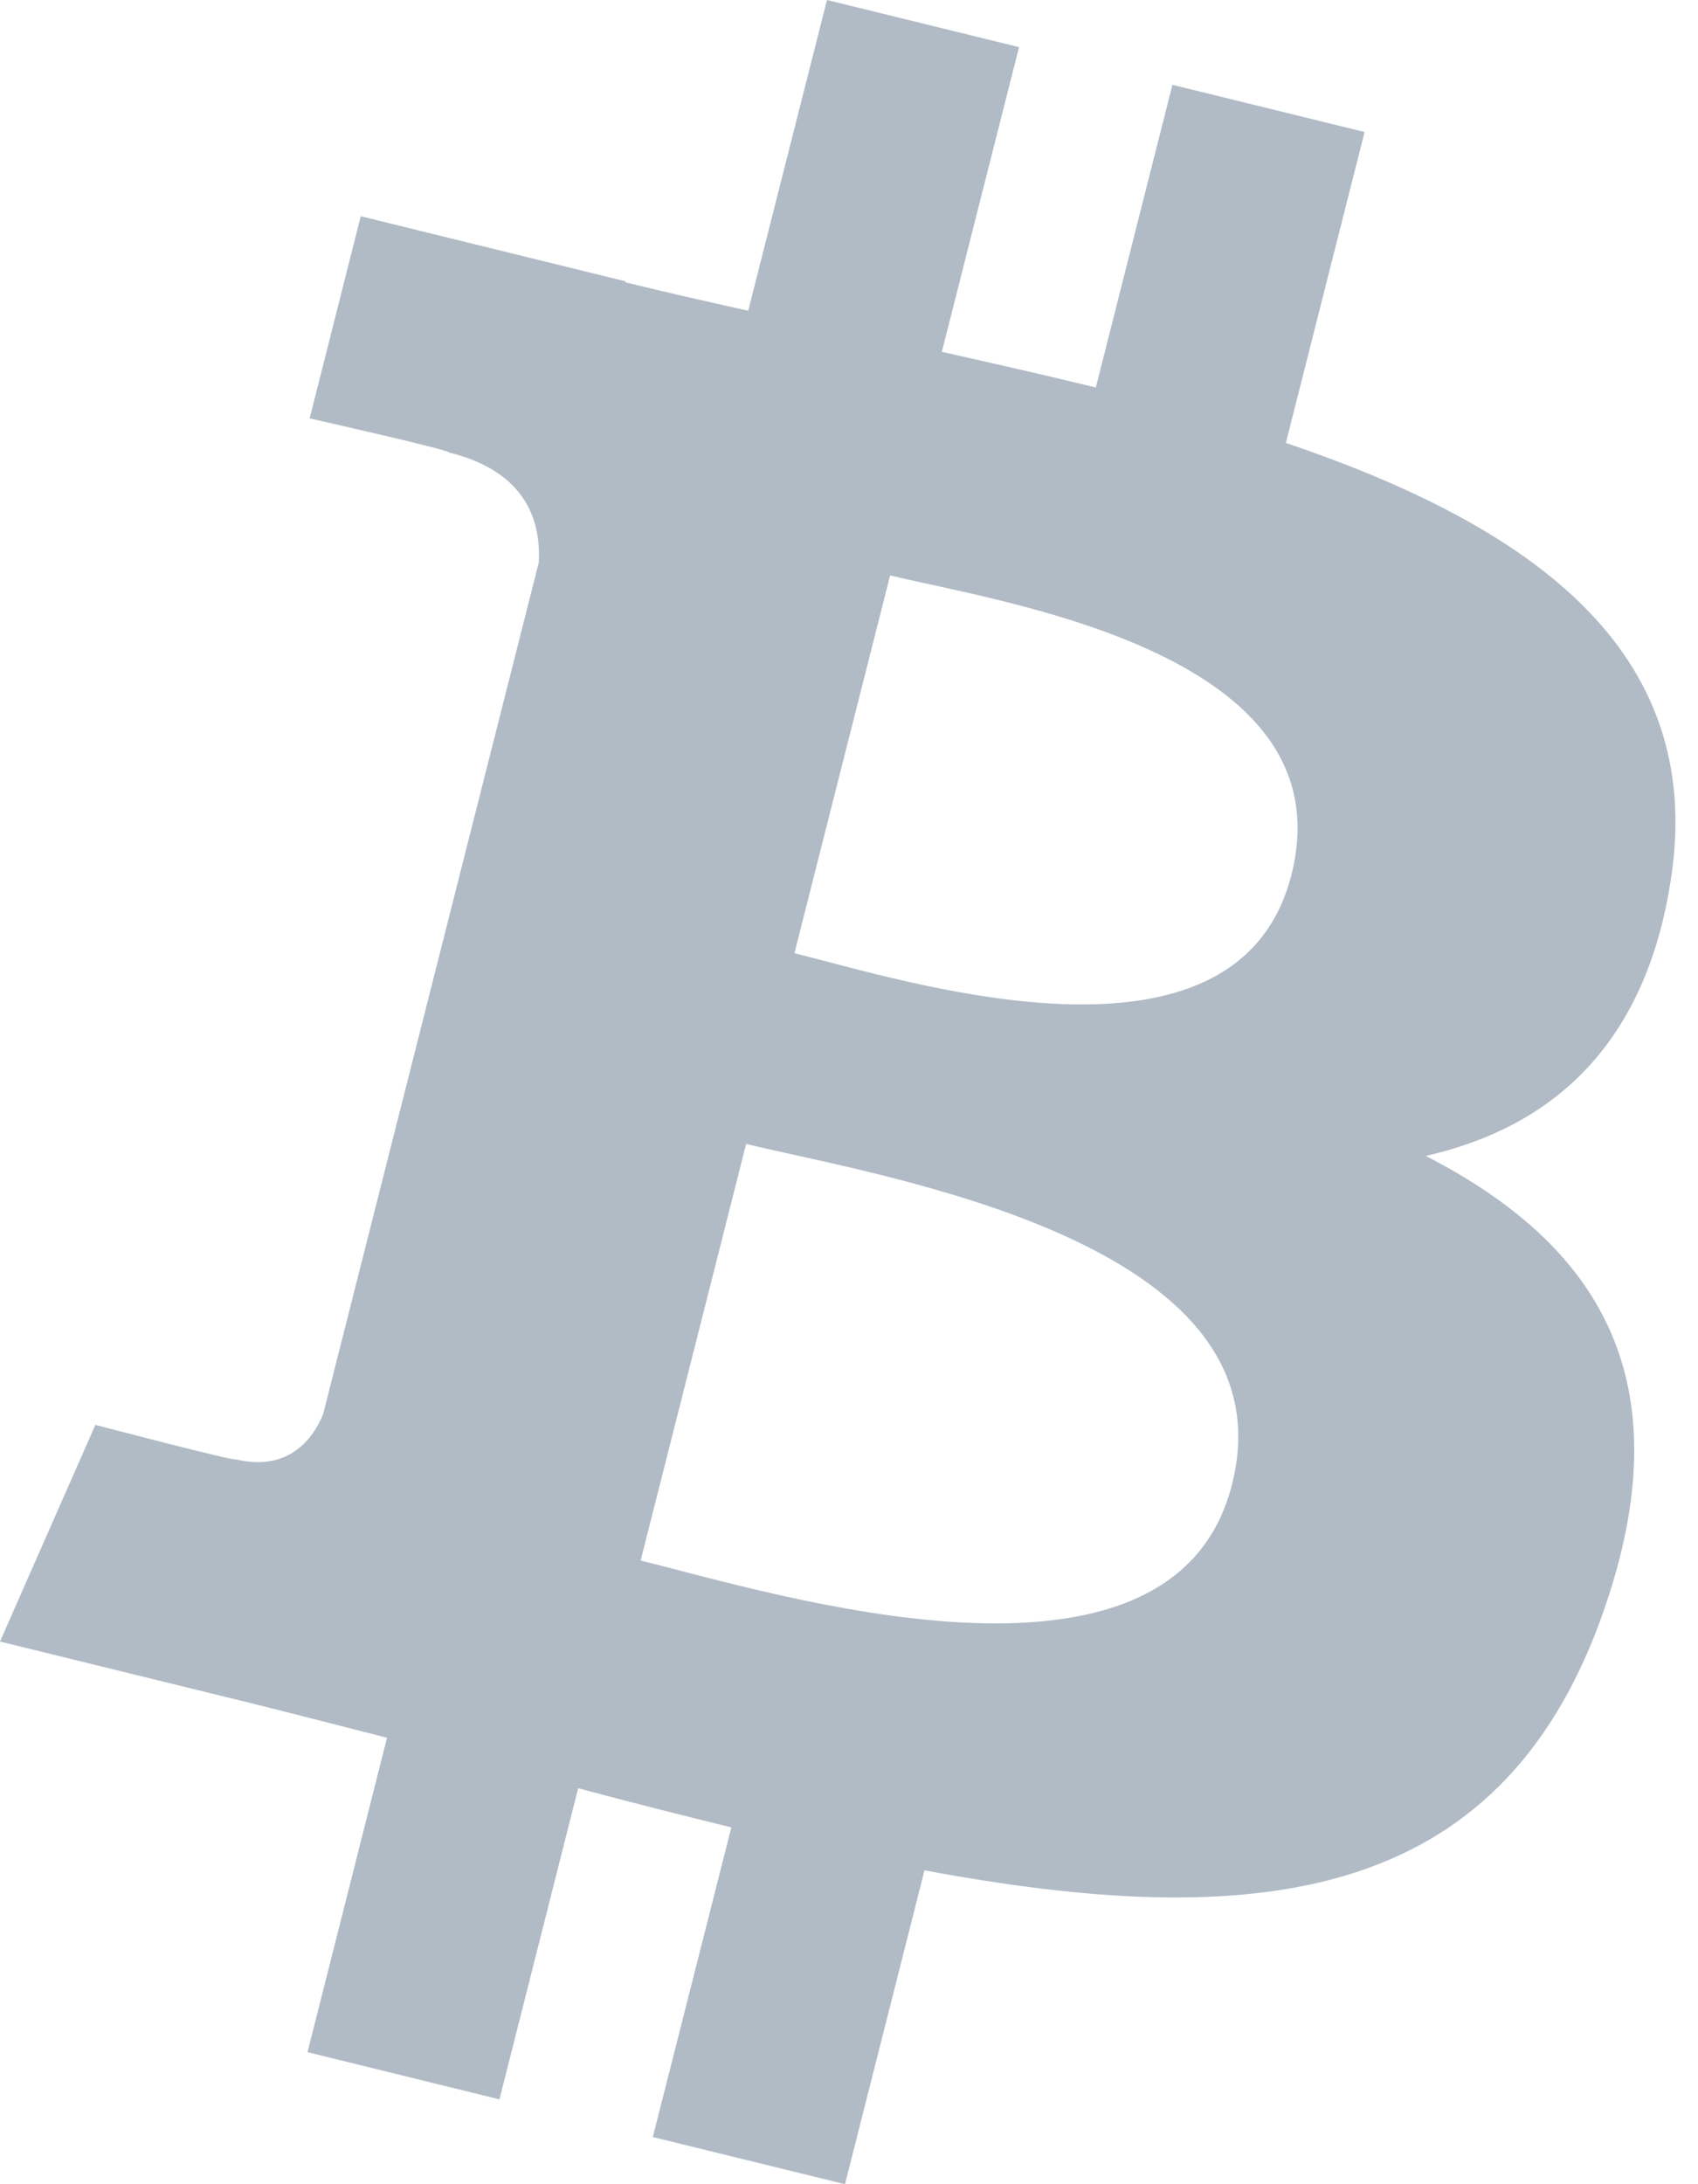 <?xml version="1.0" encoding="UTF-8"?>
<svg width="28px" height="36px" viewBox="0 0 28 36" version="1.1" xmlns="http://www.w3.org/2000/svg" xmlns:xlink="http://www.w3.org/1999/xlink">
    <!-- Generator: Sketch 63.1 (92452) - https://sketch.com -->
    <title>symbol</title>
    <desc>Created with Sketch.</desc>
    <g id="Page-1" stroke="none" stroke-width="1" fill="none" fill-rule="evenodd">
        <g id="Homepage_Web-2560-Copy" transform="translate(-1408, -41)" fill="#B1BBC6" fill-rule="nonzero">
            <g id="Ticker">
                <path d="M1435.556,55.473 C1436.131,51.69 1433.205,49.656 1429.204,48.3 L1430.502,43.176 L1427.333,42.398 L1426.07,47.387 C1425.237,47.183 1424.381,46.99 1423.531,46.799 L1424.804,41.777 L1421.637,41 L1420.338,46.122 C1419.649,45.968 1418.972,45.815 1418.315,45.654 L1418.319,45.638 L1413.949,44.564 L1413.106,47.896 C1413.106,47.896 1415.457,48.426 1415.407,48.459 C1416.691,48.774 1416.923,49.61 1416.884,50.273 C1413.328,64.31 1416.884,50.273 1413.328,64.31 C1413.171,64.694 1412.773,65.27 1411.876,65.051 C1411.908,65.097 1409.573,64.485 1409.573,64.485 L1408,68.056 L1412.123,69.068 C1412.89,69.257 1413.642,69.455 1414.382,69.642 L1413.071,74.824 L1416.236,75.602 L1417.534,70.474 C1418.399,70.705 1419.238,70.918 1420.06,71.119 L1418.765,76.223 L1421.934,77 L1423.245,71.827 C1428.648,72.833 1432.711,72.427 1434.421,67.617 C1435.799,63.744 1434.353,61.509 1431.51,60.052 C1433.58,59.582 1435.14,58.242 1435.556,55.473 L1435.556,55.473 Z M1428.316,65.466 C1427.337,69.339 1420.712,67.246 1418.564,66.721 L1420.304,59.854 C1422.452,60.382 1429.34,61.427 1428.316,65.466 Z M1429.296,55.417 C1428.403,58.94 1422.889,57.15 1421.1,56.711 L1422.678,50.484 C1424.466,50.922 1430.227,51.741 1429.296,55.417 L1429.296,55.417 Z" id="symbol"></path>
            </g>
        </g>
    </g>
</svg>